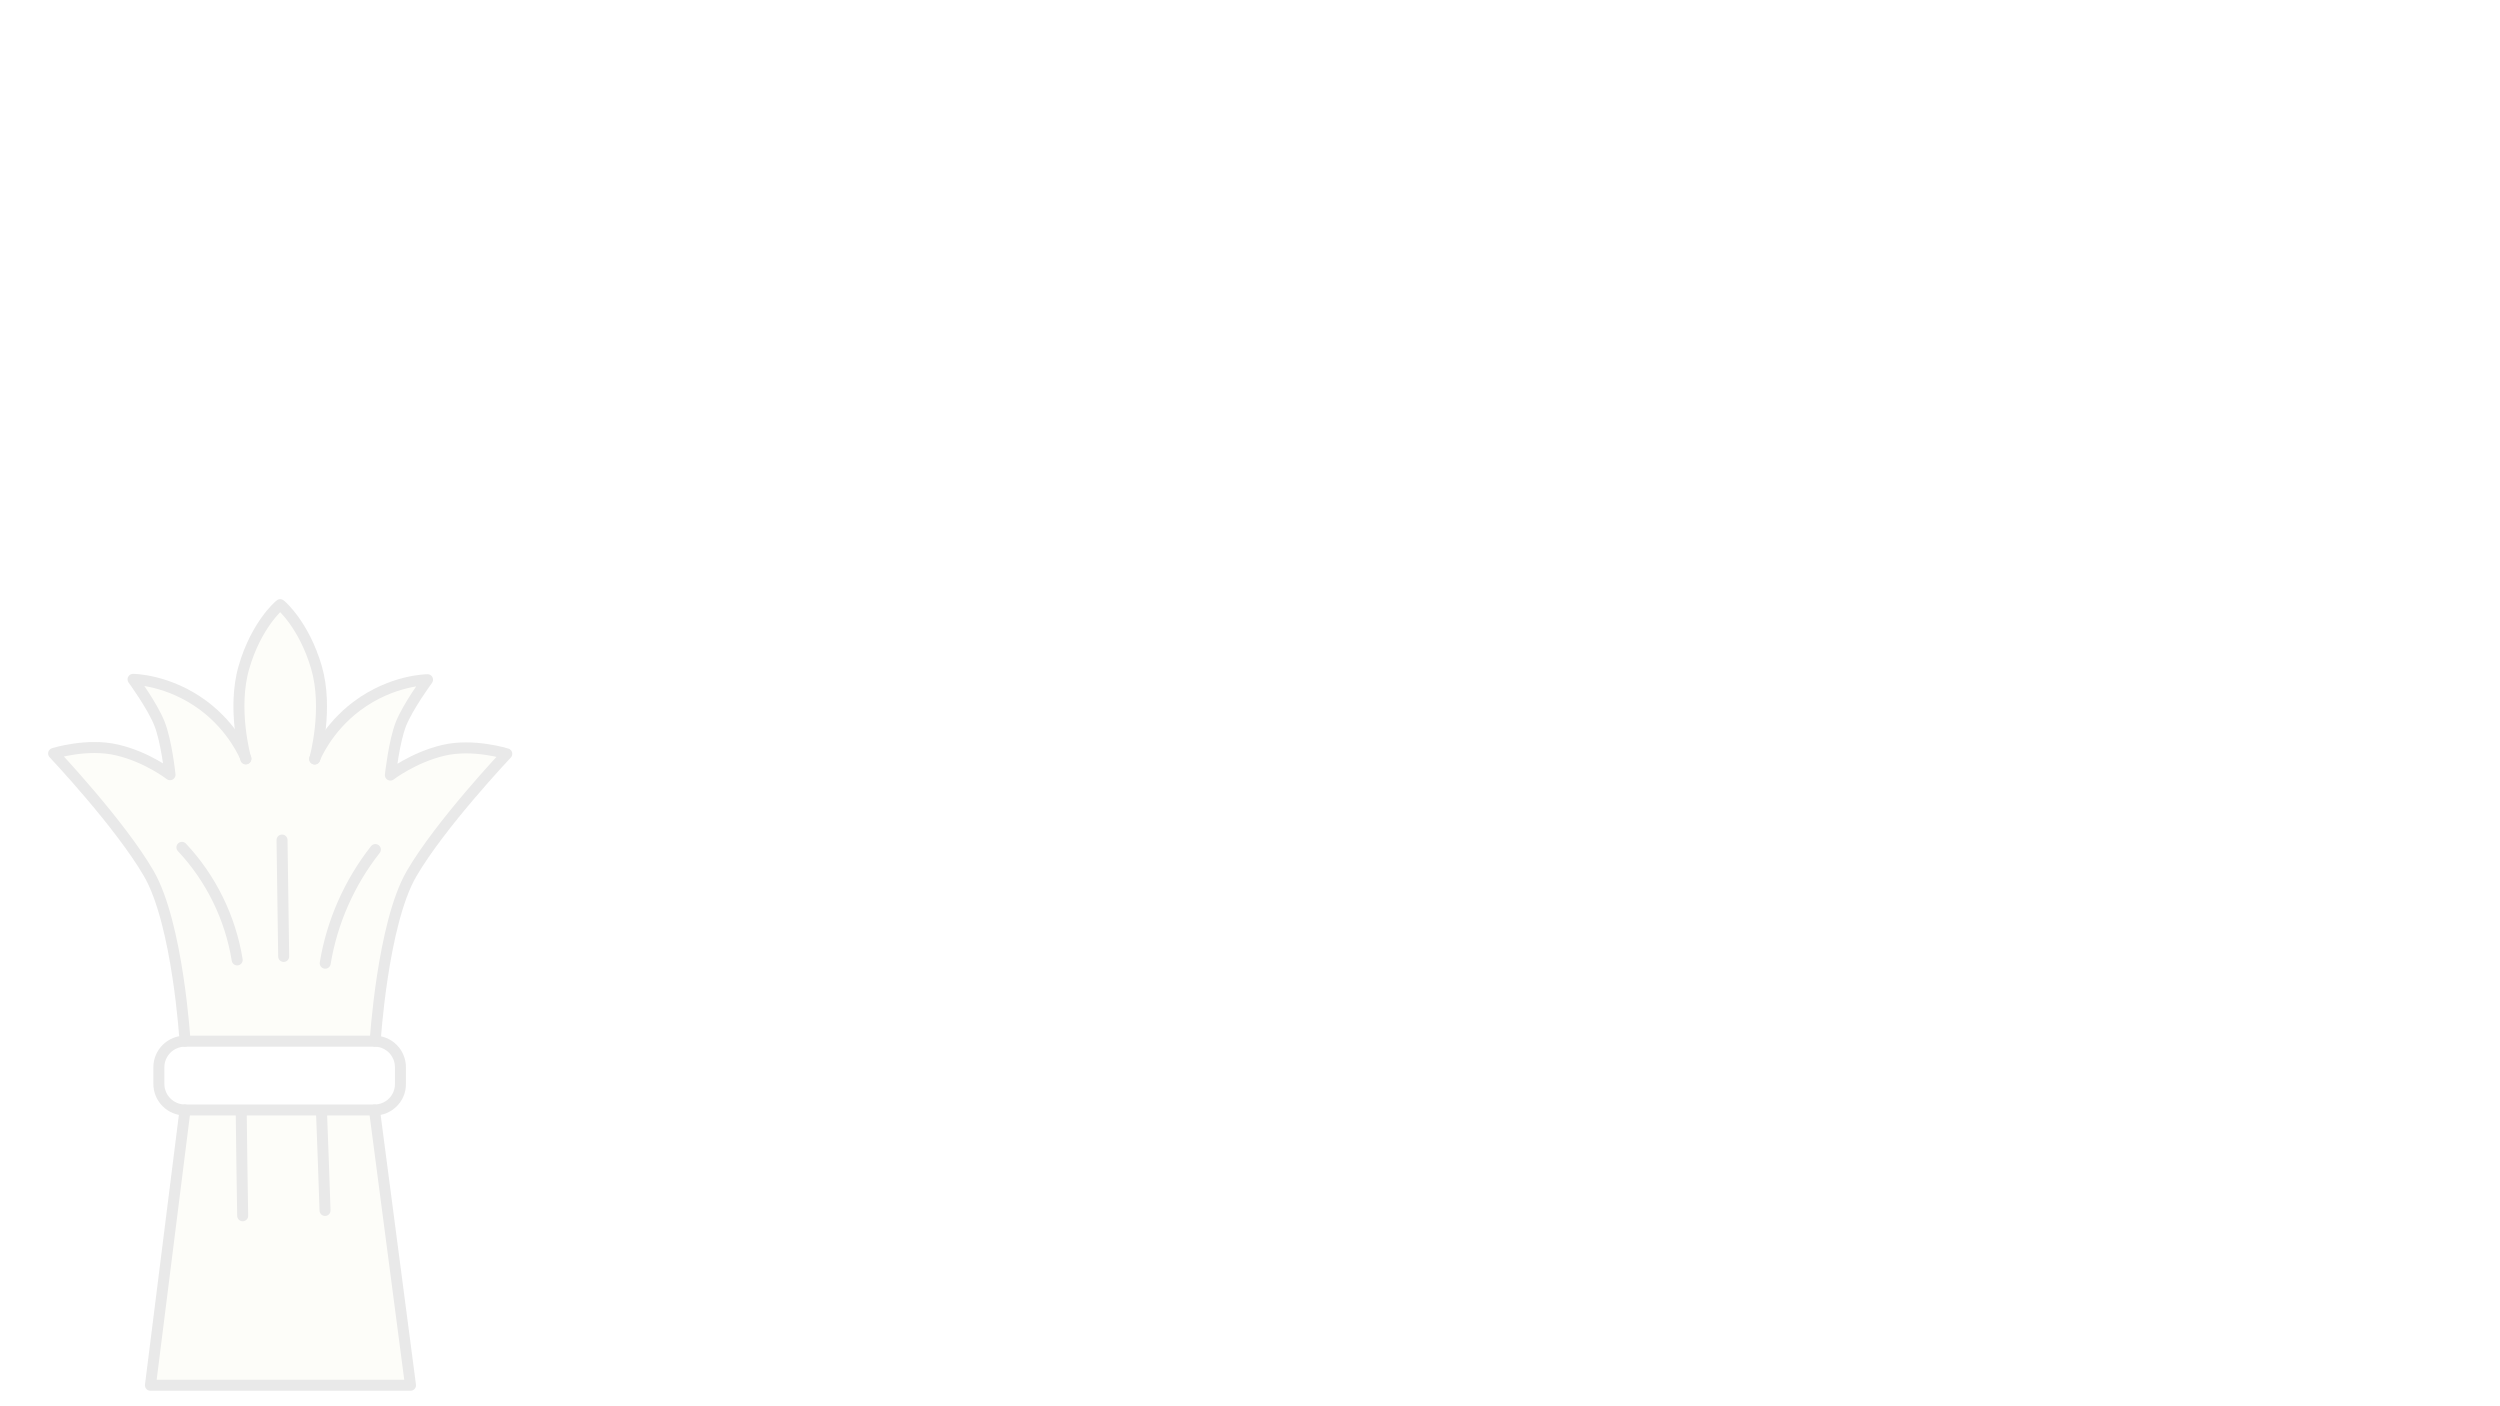 <?xml version="1.0" encoding="utf-8"?>
<!-- Generator: Adobe Illustrator 28.0.0, SVG Export Plug-In . SVG Version: 6.00 Build 0)  -->
<svg version="1.1" id="Ebene_1" xmlns="http://www.w3.org/2000/svg" xmlns:xlink="http://www.w3.org/1999/xlink" x="0px" y="0px"
	 viewBox="0 0 1366 768" style="enable-background:new 0 0 1366 768;" xml:space="preserve">
<style type="text/css">
	.st0{opacity:0.1;}
	.st1{fill:#ECE9C5;}
	.st2{fill:none;stroke:#1D1D1B;stroke-width:6.003;stroke-linecap:round;stroke-linejoin:round;stroke-miterlimit:10;}
</style>
<g id="XMLID_00000066501253482339012890000011504629812428133048_" class="st0">
	<g>
		<path class="st1" d="M134.3,414.6c-0.3-1.1-7.5-27.5-0.9-50.1c6.7-23.2,19.3-33.8,19.3-33.8s0.2-0.2,0.5-0.4
			c0.2,0.2,0.5,0.4,0.5,0.4s12.5,10.6,19.3,33.8c6.6,22.6-0.6,48.9-0.9,50.1c0.4-1,6.7-16.6,23.1-28.9
			c19.3-14.4,38.6-14.4,38.6-14.4s-10.6,14.4-14.5,24.1c-3.8,9.6-5.8,28-5.8,28s12.5-9.6,28.9-13.5c16.4-3.9,34.7,1.9,34.7,1.9
			s-36.4,38.5-52.1,65.6C209,504.8,205,568.9,205,568.9v0c-0.1,0-0.3,0-0.4,0H101.1c0,0-3.9-64.1-19.8-91.6
			c-15.7-27.1-52-65.6-52-65.6s18.3-5.8,34.7-1.9c16.4,3.8,28.9,13.5,28.9,13.5s-1.9-18.3-5.8-28c-3.8-9.6-14.4-24.1-14.4-24.1
			s19.3,0,38.6,14.4C127.5,398,133.9,413.7,134.3,414.6z"/>
		<polygon class="st1" points="204.6,606.5 224.3,756.9 82.2,756.9 101.1,606.5 		"/>
	</g>
	<g>
		<path class="st2" d="M204.6,606.5H101.1c-7.9,0-14.3-6.4-14.3-14.3v-9c0-7.9,6.4-14.3,14.3-14.3h103.5c0.1,0,0.3,0,0.4,0
			c7.7,0.2,13.8,6.5,13.8,14.3v9C218.9,600.1,212.5,606.5,204.6,606.5z"/>
		<path class="st2" d="M171.9,414.7C171.9,414.7,171.9,414.7,171.9,414.7c0.4-1,6.7-16.6,23.1-28.9c19.3-14.4,38.6-14.4,38.6-14.4
			s-10.6,14.4-14.5,24.1c-3.8,9.6-5.8,28-5.8,28s12.5-9.6,28.9-13.5c16.4-3.9,34.7,1.9,34.7,1.9s-36.4,38.5-52.1,65.6
			C209,504.8,205,568.9,205,568.9"/>
		<path class="st2" d="M134.3,414.7C134.3,414.7,134.3,414.7,134.3,414.7c-0.3-1.2-7.6-27.5-1-50.1c6.7-23.2,19.3-33.8,19.3-33.8
			s0.2-0.2,0.5-0.4c0.2,0.2,0.5,0.4,0.5,0.4s12.5,10.6,19.3,33.8c6.6,22.6-0.6,48.9-0.9,50.1"/>
		<path class="st2" d="M101.1,568.9c0,0-3.9-64.1-19.8-91.6c-15.7-27.1-52-65.6-52-65.6s18.3-5.8,34.7-1.9
			c16.4,3.8,28.9,13.5,28.9,13.5s-1.9-18.3-5.8-28c-3.8-9.6-14.4-24.1-14.4-24.1s19.3,0,38.6,14.4c16.4,12.3,22.7,27.9,23.1,28.9"/>
		<polyline class="st2" points="101.1,606.5 82.2,756.9 224.3,756.9 204.6,606.5 		"/>
		<path class="st2" d="M99.4,463c15.9,16.9,26.5,38.6,30.2,61.5"/>
		<path class="st2" d="M154.1,459c0.3,21.2,0.6,42.4,0.9,63.6"/>
		<path class="st2" d="M177.7,526.3c3.7-22.6,13.3-44.2,27.4-62.1"/>
		<path class="st2" d="M131.8,607.4c0.2,19,0.5,37.9,0.8,56.9"/>
		<path class="st2" d="M175.7,608.4c0.7,17.7,1.3,35.3,1.9,53"/>
	</g>
</g>
</svg>
